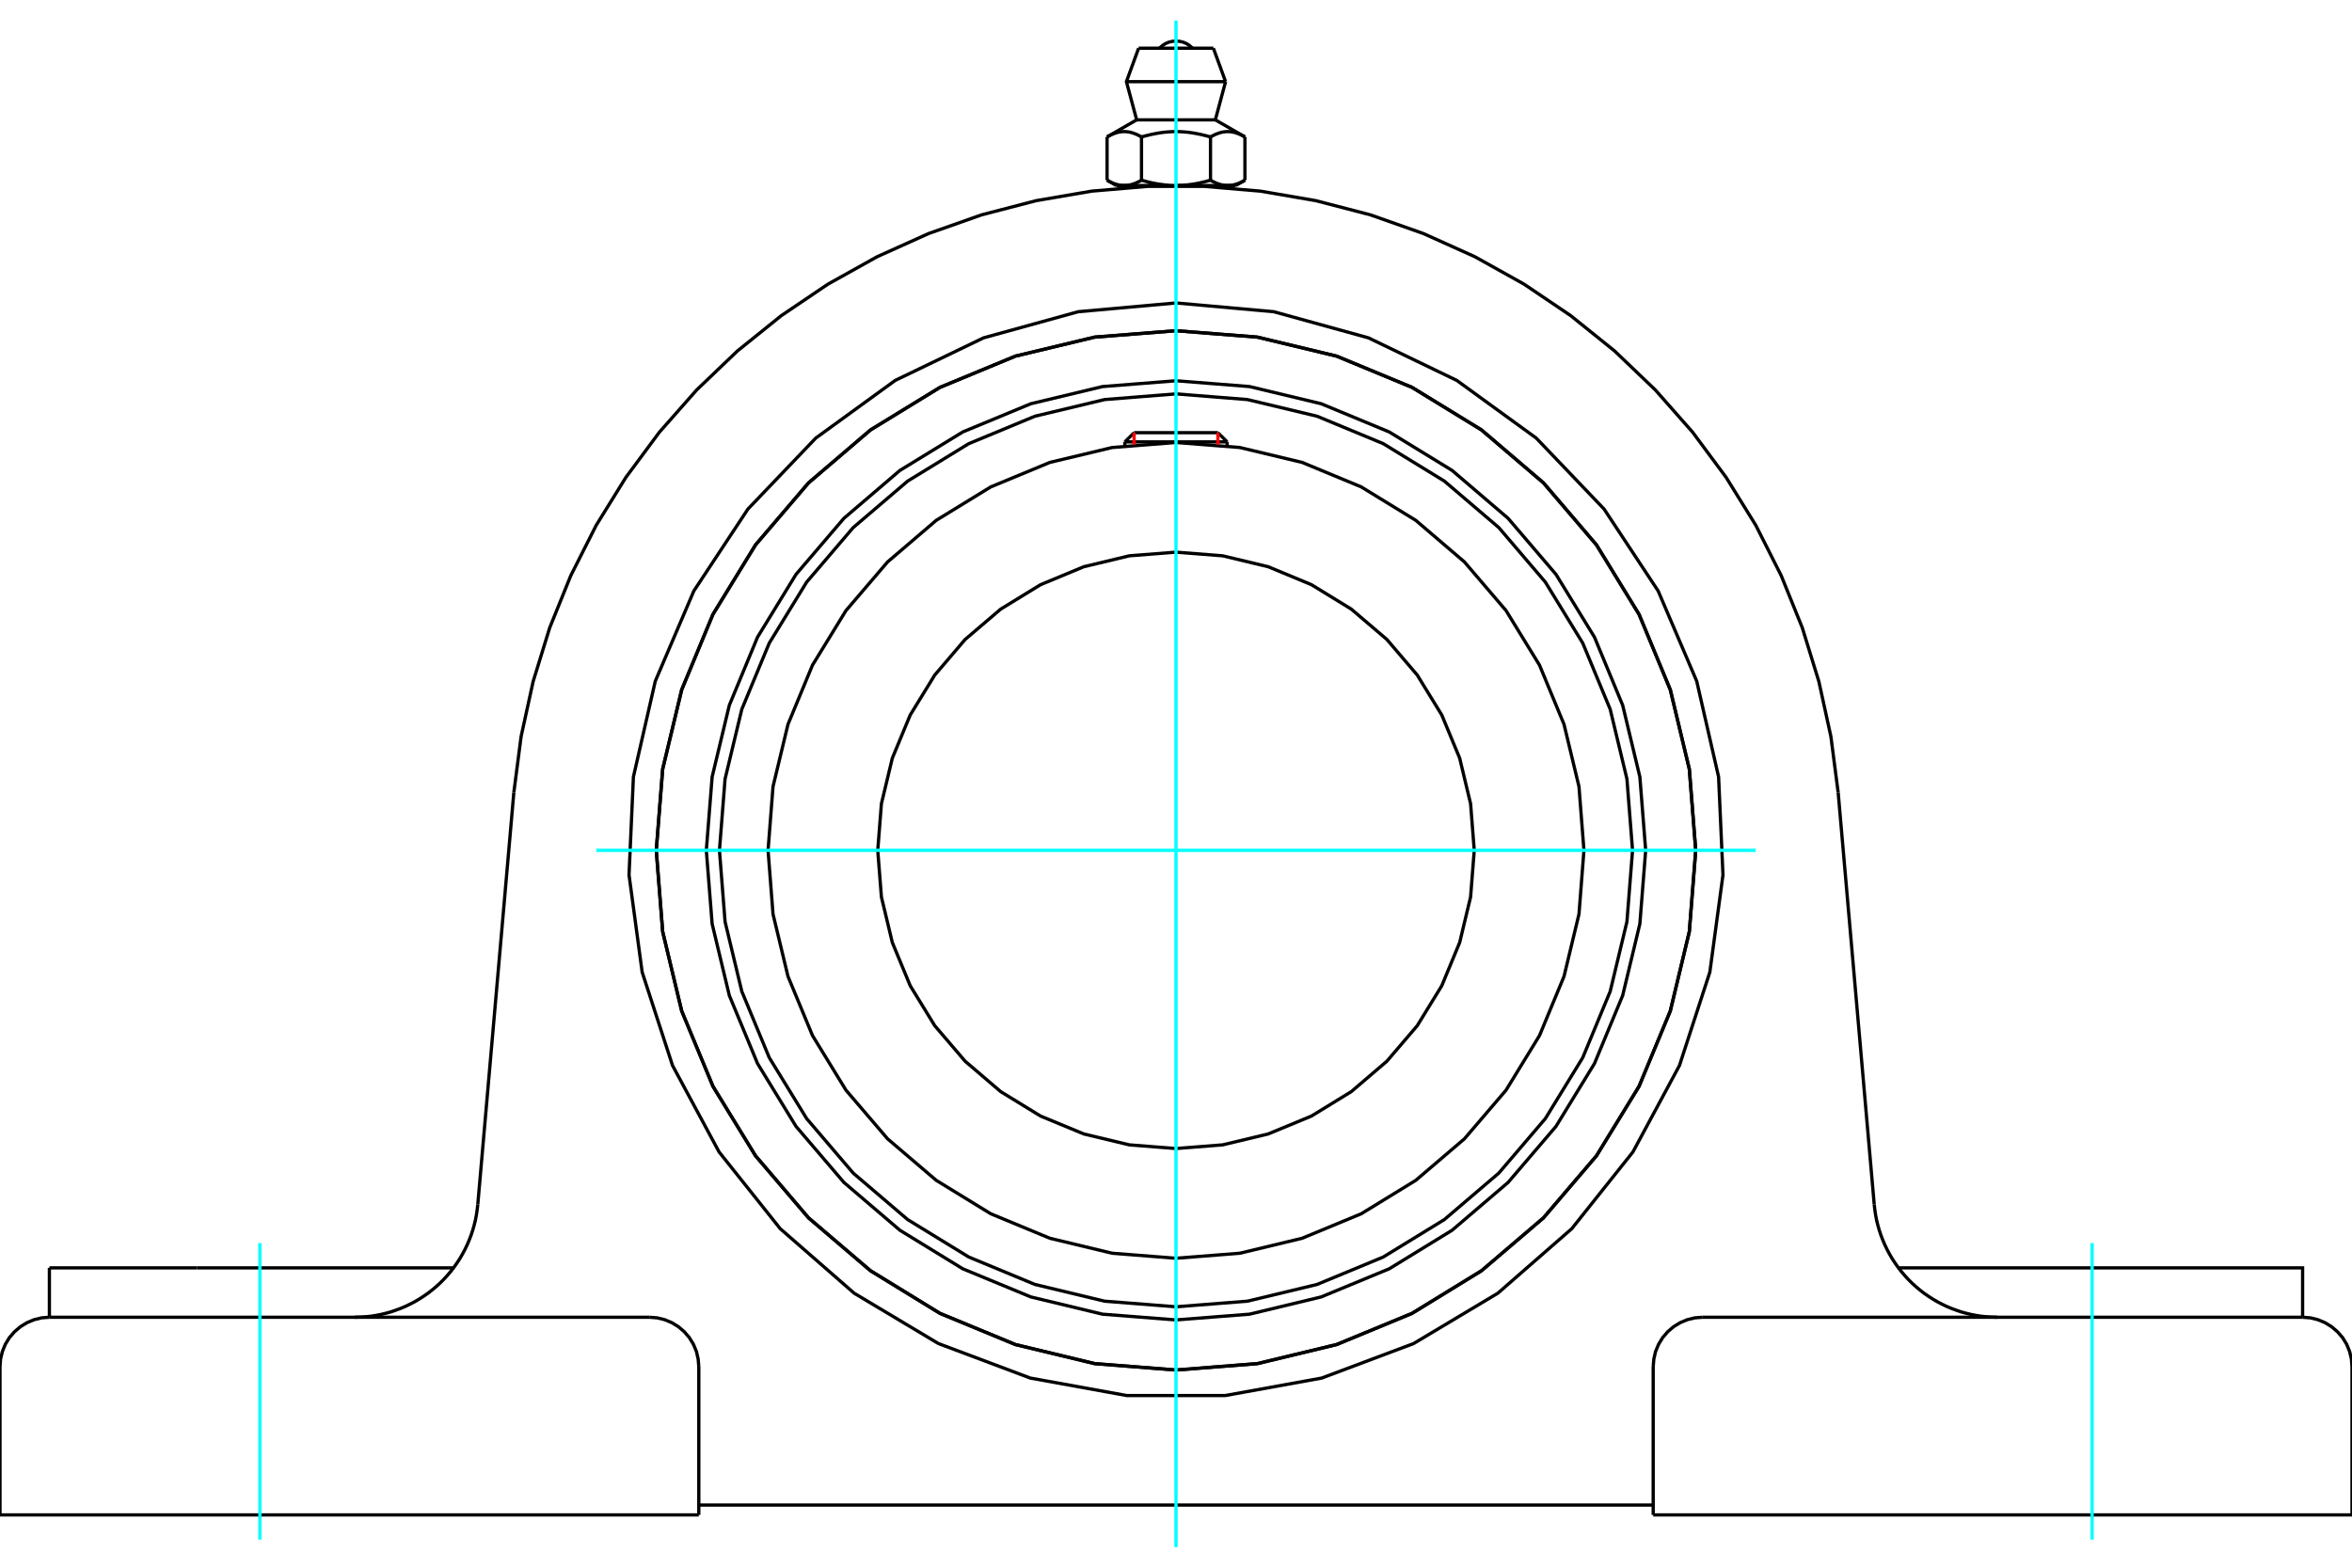 <?xml version="1.0" standalone="no"?>
<!DOCTYPE svg PUBLIC "-//W3C//DTD SVG 1.1//EN"
	"http://www.w3.org/Graphics/SVG/1.1/DTD/svg11.dtd">
<svg xmlns="http://www.w3.org/2000/svg" height="100%" width="100%" viewBox="0 0 36000 24000">
	<rect x="-1800" y="-1200" width="39600" height="26400" style="fill:#FFF"/>
	<g style="fill:none; fill-rule:evenodd" transform="matrix(1 0 0 1 0 0)">
		<g style="fill:none; stroke:#000; stroke-width:50; shape-rendering:geometricPrecision">
			<polyline points="25189,13018 25100,11894 24837,10797 24405,9754 23816,8793 23083,7935 22226,7202 21264,6613 20222,6181 19125,5918 18000,5829 16875,5918 15778,6181 14736,6613 13774,7202 12917,7935 12184,8793 11595,9754 11163,10797 10900,11894 10811,13018 10900,14143 11163,15240 11595,16282 12184,17244 12917,18102 13774,18834 14736,19424 15778,19855 16875,20119 18000,20207 19125,20119 20222,19855 21264,19424 22226,18834 23083,18102 23816,17244 24405,16282 24837,15240 25100,14143 25189,13018"/>
			<polyline points="25955,13018 25857,11774 25566,10560 25088,9406 24436,8342 23625,7393 22676,6582 21612,5930 20458,5452 19245,5161 18000,5063 16755,5161 15542,5452 14388,5930 13324,6582 12375,7393 11564,8342 10912,9406 10434,10560 10143,11774 10045,13018 10143,14263 10434,15477 10912,16630 11564,17694 12375,18644 13324,19454 14388,20107 15542,20584 16755,20876 18000,20974 19245,20876 20458,20584 21612,20107 22676,19454 23625,18644 24436,17694 25088,16630 25566,15477 25857,14263 25955,13018"/>
			<polyline points="24988,13018 24902,11925 24646,10859 24226,9846 23653,8911 22941,8077 22107,7365 21172,6792 20159,6372 19093,6117 18000,6030 16907,6117 15841,6372 14828,6792 13893,7365 13059,8077 12347,8911 11774,9846 11354,10859 11098,11925 11012,13018 11098,14111 11354,15177 11774,16191 12347,17125 13059,17959 13893,18671 14828,19244 15841,19664 16907,19920 18000,20006 19093,19920 20159,19664 21172,19244 22107,18671 22941,17959 23653,17125 24226,16191 24646,15177 24902,14111 24988,13018"/>
			<polyline points="24244,13018 24168,12041 23939,11089 23564,10183 23052,9348 22415,8603 21670,7966 20835,7454 19930,7079 18977,6851 18000,6774 17023,6851 16070,7079 15165,7454 14330,7966 13585,8603 12948,9348 12436,10183 12061,11089 11832,12041 11756,13018 11832,13995 12061,14948 12436,15853 12948,16689 13585,17434 14330,18070 15165,18582 16070,18957 17023,19186 18000,19263 18977,19186 19930,18957 20835,18582 21670,18070 22415,17434 23052,16689 23564,15853 23939,14948 24168,13995 24244,13018"/>
			<polyline points="22565,13018 22509,12304 22342,11607 22068,10946 21693,10335 21228,9790 20683,9325 20073,8951 19411,8676 18714,8509 18000,8453 17286,8509 16589,8676 15927,8951 15317,9325 14772,9790 14307,10335 13932,10946 13658,11607 13491,12304 13435,13018 13491,13732 13658,14429 13932,15091 14307,15702 14772,16246 15317,16712 15927,17086 16589,17360 17286,17527 18000,17583 18714,17527 19411,17360 20073,17086 20683,16712 21228,16246 21693,15702 22068,15091 22342,14429 22509,13732 22565,13018"/>
			<line x1="18783" y1="6765" x2="17217" y2="6765"/>
			<line x1="17359" y1="6624" x2="18641" y2="6624"/>
			<line x1="17359" y1="6624" x2="17217" y2="6765"/>
			<line x1="18783" y1="6765" x2="18641" y2="6624"/>
			<line x1="17217" y1="6765" x2="17217" y2="6823"/>
			<line x1="18783" y1="6823" x2="18783" y2="6765"/>
			<polyline points="7865,12131 7976,11276 8160,10434 8414,9610 8737,8811 9126,8041 9580,7308 10093,6616 10664,5969 11287,5373 11959,4832 12673,4350 13426,3930 14212,3576 15025,3289 15860,3072 16710,2926 17569,2853 18431,2853 19290,2926 20140,3072 20975,3289 21788,3576 22574,3930 23327,4350 24041,4832 24713,5373 25336,5969 25907,6616 26420,7308 26874,8041 27263,8811 27586,9610 27840,10434 28024,11276 28135,12131"/>
			<line x1="25304" y1="23192" x2="36000" y2="23192"/>
			<line x1="10696" y1="23192" x2="0" y2="23192"/>
			<polyline points="35244,20166 35244,19410 32981,19410 29058,19410"/>
			<line x1="35244" y1="20166" x2="26061" y2="20166"/>
			<polyline points="28687,18440 28696,18519 28708,18599 28723,18677 28742,18755 28764,18832 28789,18908 28818,18983 28849,19057 28884,19129 28922,19200 28962,19269 29006,19336 29052,19402 29101,19465 29153,19526 29207,19585 29264,19642 29323,19696 29385,19748 29448,19797 29514,19843 29581,19886 29650,19927 29721,19964 29793,19999 29867,20030 29942,20058 30018,20084 30095,20105 30173,20124 30252,20139 30331,20151 30411,20159 30491,20164 30571,20166"/>
			<line x1="756" y1="20166" x2="756" y2="19410"/>
			<line x1="3019" y1="19410" x2="756" y2="19410"/>
			<line x1="6942" y1="19410" x2="3019" y2="19410"/>
			<polyline points="5429,20166 5509,20164 5589,20159 5669,20151 5748,20139 5827,20124 5905,20105 5982,20084 6058,20058 6133,20030 6207,19999 6279,19964 6350,19927 6419,19886 6486,19843 6552,19797 6615,19748 6677,19696 6736,19642 6793,19585 6847,19526 6899,19465 6948,19402 6994,19336 7038,19269 7078,19200 7116,19129 7151,19057 7182,18983 7211,18908 7236,18832 7258,18755 7277,18677 7292,18599 7304,18519 7313,18440"/>
			<line x1="756" y1="20166" x2="9939" y2="20166"/>
			<polyline points="25955,13018 25857,11774 25566,10560 25088,9406 24436,8342 23625,7393 22676,6582 21612,5930 20458,5452 19245,5161 18000,5063 16755,5161 15542,5452 14388,5930 13324,6582 12375,7393 11564,8342 10912,9406 10434,10560 10143,11774 10045,13018 10143,14263 10434,15477 10912,16630 11564,17694 12375,18644 13324,19454 14388,20107 15542,20584 16755,20876 18000,20974 19245,20876 20458,20584 21612,20107 22676,19454 23625,18644 24436,17694 25088,16630 25566,15477 25857,14263 25955,13018"/>
			<polyline points="18000,4638 19496,4772 20945,5172 22298,5824 23514,6707 24552,7793 25380,9047 25970,10428 26305,11893 26372,13394 26171,14883 25706,16312 24994,17635 24058,18810 22926,19798 21636,20569 20230,21097 18751,21365 17249,21365 15770,21097 14364,20569 13074,19798 11942,18810 11006,17635 10294,16312 9829,14883 9628,13394 9695,11893 10030,10428 10620,9047 11448,7793 12486,6707 13702,5824 15055,5172 16504,4772 18000,4638"/>
			<polyline points="26061,20166 25942,20175 25827,20203 25717,20249 25616,20311 25526,20388 25449,20478 25387,20579 25341,20689 25314,20804 25304,20923"/>
			<polyline points="36000,23192 36000,20923 35991,20804 35963,20689 35918,20579 35856,20478 35778,20388 35688,20311 35587,20249 35477,20203 35362,20175 35244,20166"/>
			<line x1="25304" y1="20923" x2="25304" y2="23192"/>
			<polyline points="10696,20923 10686,20804 10659,20689 10613,20579 10551,20478 10474,20388 10384,20311 10283,20249 10173,20203 10058,20175 9939,20166"/>
			<polyline points="756,20166 638,20175 523,20203 413,20249 312,20311 222,20388 144,20478 82,20579 37,20689 9,20804 0,20923"/>
			<line x1="0" y1="23192" x2="0" y2="20923"/>
			<line x1="10696" y1="20923" x2="10696" y2="23192"/>
			<line x1="28135" y1="12131" x2="28687" y2="18440"/>
			<line x1="7313" y1="18440" x2="7865" y2="12131"/>
			<line x1="25304" y1="23041" x2="10696" y2="23041"/>
			<line x1="18572" y1="738" x2="17428" y2="738"/>
			<line x1="17241" y1="1250" x2="18759" y2="1250"/>
			<line x1="17398" y1="1835" x2="18602" y2="1835"/>
			<polyline points="17472,2096 17455,2087 17438,2078 17422,2070 17406,2062 17390,2055 17374,2049 17359,2043 17344,2038 17329,2033 17315,2029 17300,2025 17286,2022 17272,2020 17258,2018 17243,2016 17229,2015 17215,2015 17201,2015 17187,2015 17173,2016 17159,2018 17145,2020 17131,2022 17116,2025 17102,2029 17087,2033 17073,2038 17058,2043 17042,2049 17027,2055 17011,2062 16995,2070 16978,2078 16962,2087 16945,2096"/>
			<polyline points="18528,2096 18493,2087 18460,2078 18427,2070 18395,2062 18363,2055 18332,2049 18302,2043 18272,2038 18242,2033 18213,2029 18184,2025 18155,2022 18127,2020 18098,2018 18070,2016 18042,2015 18014,2015 17986,2015 17958,2015 17930,2016 17902,2018 17873,2020 17845,2022 17816,2025 17787,2029 17758,2033 17728,2038 17698,2043 17668,2049 17637,2055 17605,2062 17573,2070 17540,2078 17507,2087 17472,2096"/>
			<polyline points="19055,2096 19038,2087 19022,2078 19005,2070 18989,2062 18973,2055 18958,2049 18942,2043 18927,2038 18913,2033 18898,2029 18884,2025 18869,2022 18855,2020 18841,2018 18827,2016 18813,2015 18799,2015 18785,2015 18771,2015 18757,2016 18742,2018 18728,2020 18714,2022 18700,2025 18685,2029 18671,2033 18656,2038 18641,2043 18626,2049 18610,2055 18594,2062 18578,2070 18562,2078 18545,2087 18528,2096"/>
			<line x1="16945" y1="2758" x2="16945" y2="2096"/>
			<polyline points="16945,2758 16952,2763 16960,2767 16968,2772 16976,2776 16984,2780 16991,2784 16999,2787 17007,2791 17014,2794 17022,2798 17029,2801 17037,2804 17044,2807 17052,2810 17059,2813 17067,2815 17074,2818 17082,2820 17089,2822 17096,2824 17104,2826 17111,2828 17119,2830 17126,2832 17133,2833 17141,2834 17148,2836 17156,2837 17163,2838 17171,2838 17178,2839 17186,2839 17193,2840 17201,2840 17208,2840 17216,2840 17224,2840 17231,2839 17239,2839 17246,2838 17254,2838 17261,2837 17269,2836 17276,2834 17283,2833 17291,2832 17298,2830 17306,2828 17313,2826 17320,2824 17328,2822 17335,2820 17343,2818 17350,2815 17357,2813 17365,2810 17372,2807 17380,2804 17387,2801 17395,2798 17402,2794 17410,2791 17418,2787 17425,2784 17433,2780 17441,2776 17449,2772 17456,2767 17464,2763 17472,2758 17472,2096"/>
			<polyline points="17472,2758 17488,2763 17504,2767 17520,2772 17535,2776 17551,2780 17566,2784 17581,2787 17597,2791 17612,2794 17627,2798 17642,2801 17657,2804 17672,2807 17687,2810 17702,2813 17717,2815 17732,2818 17746,2820 17761,2822 17776,2824 17791,2826 17806,2828 17820,2830 17835,2832 17850,2833 17865,2834 17880,2836 17895,2837 17909,2838 17924,2838 17939,2839 17954,2839 17970,2840 17985,2840 18000,2840 17208,2840"/>
			<polyline points="18528,2758 18536,2763 18544,2767 18551,2772 18559,2776 18567,2780 18575,2784 18582,2787 18590,2791 18598,2794 18605,2798 18613,2801 18620,2804 18628,2807 18635,2810 18643,2813 18650,2815 18657,2818 18665,2820 18672,2822 18680,2824 18687,2826 18694,2828 18702,2830 18709,2832 18717,2833 18724,2834 18731,2836 18739,2837 18746,2838 18754,2838 18761,2839 18769,2839 18776,2840 18784,2840 18792,2840"/>
			<polyline points="18000,2840 18015,2840 18030,2840 18046,2839 18061,2839 18076,2838 18091,2838 18105,2837 18120,2836 18135,2834 18150,2833 18165,2832 18180,2830 18194,2828 18209,2826 18224,2824 18239,2822 18254,2820 18268,2818 18283,2815 18298,2813 18313,2810 18328,2807 18343,2804 18358,2801 18373,2798 18388,2794 18403,2791 18419,2787 18434,2784 18449,2780 18465,2776 18480,2772 18496,2767 18512,2763 18528,2758"/>
			<line x1="18792" y1="2840" x2="18000" y2="2840"/>
			<polyline points="18792,2840 18799,2840 18807,2840 18814,2839 18822,2839 18829,2838 18837,2838 18844,2837 18852,2836 18859,2834 18867,2833 18874,2832 18881,2830 18889,2828 18896,2826 18904,2824 18911,2822 18918,2820 18926,2818 18933,2815 18941,2813 18948,2810 18956,2807 18963,2804 18971,2801 18978,2798 18986,2794 18993,2791 19001,2787 19009,2784 19016,2780 19024,2776 19032,2772 19040,2767 19048,2763 19055,2758"/>
			<line x1="18914" y1="2840" x2="18792" y2="2840"/>
			<line x1="17208" y1="2840" x2="17086" y2="2840"/>
			<line x1="19055" y1="2758" x2="19055" y2="2096"/>
			<line x1="18528" y1="2758" x2="18528" y2="2096"/>
			<polyline points="18253,738 18211,700 18164,669 18112,646 18057,633 18000,628 17943,633 17888,646 17836,669 17789,700 17747,738"/>
			<line x1="18759" y1="1250" x2="18572" y2="738"/>
			<polyline points="17428,738 17241,1250 17398,1835"/>
			<line x1="18602" y1="1835" x2="18759" y2="1250"/>
			<line x1="17348" y1="2840" x2="17348" y2="2865"/>
			<line x1="18652" y1="2865" x2="18652" y2="2840"/>
			<line x1="17398" y1="1835" x2="16945" y2="2096"/>
			<line x1="19055" y1="2096" x2="18602" y2="1835"/>
			<line x1="18914" y1="2840" x2="19055" y2="2758"/>
			<line x1="16945" y1="2758" x2="17086" y2="2840"/>
		</g>
		<g style="fill:none; stroke:#0FF; stroke-width:50; shape-rendering:geometricPrecision">
			<line x1="18000" y1="23685" x2="18000" y2="315"/>
			<line x1="9127" y1="13018" x2="26873" y2="13018"/>
			<line x1="3978" y1="23570" x2="3978" y2="19031"/>
			<line x1="32022" y1="23570" x2="32022" y2="19031"/>
		</g>
		<g style="fill:none; stroke:#F00; stroke-width:50; shape-rendering:geometricPrecision">
			<line x1="17359" y1="6624" x2="17359" y2="6807"/>
			<line x1="18641" y1="6807" x2="18641" y2="6624"/>
		</g>
	</g>
</svg>
